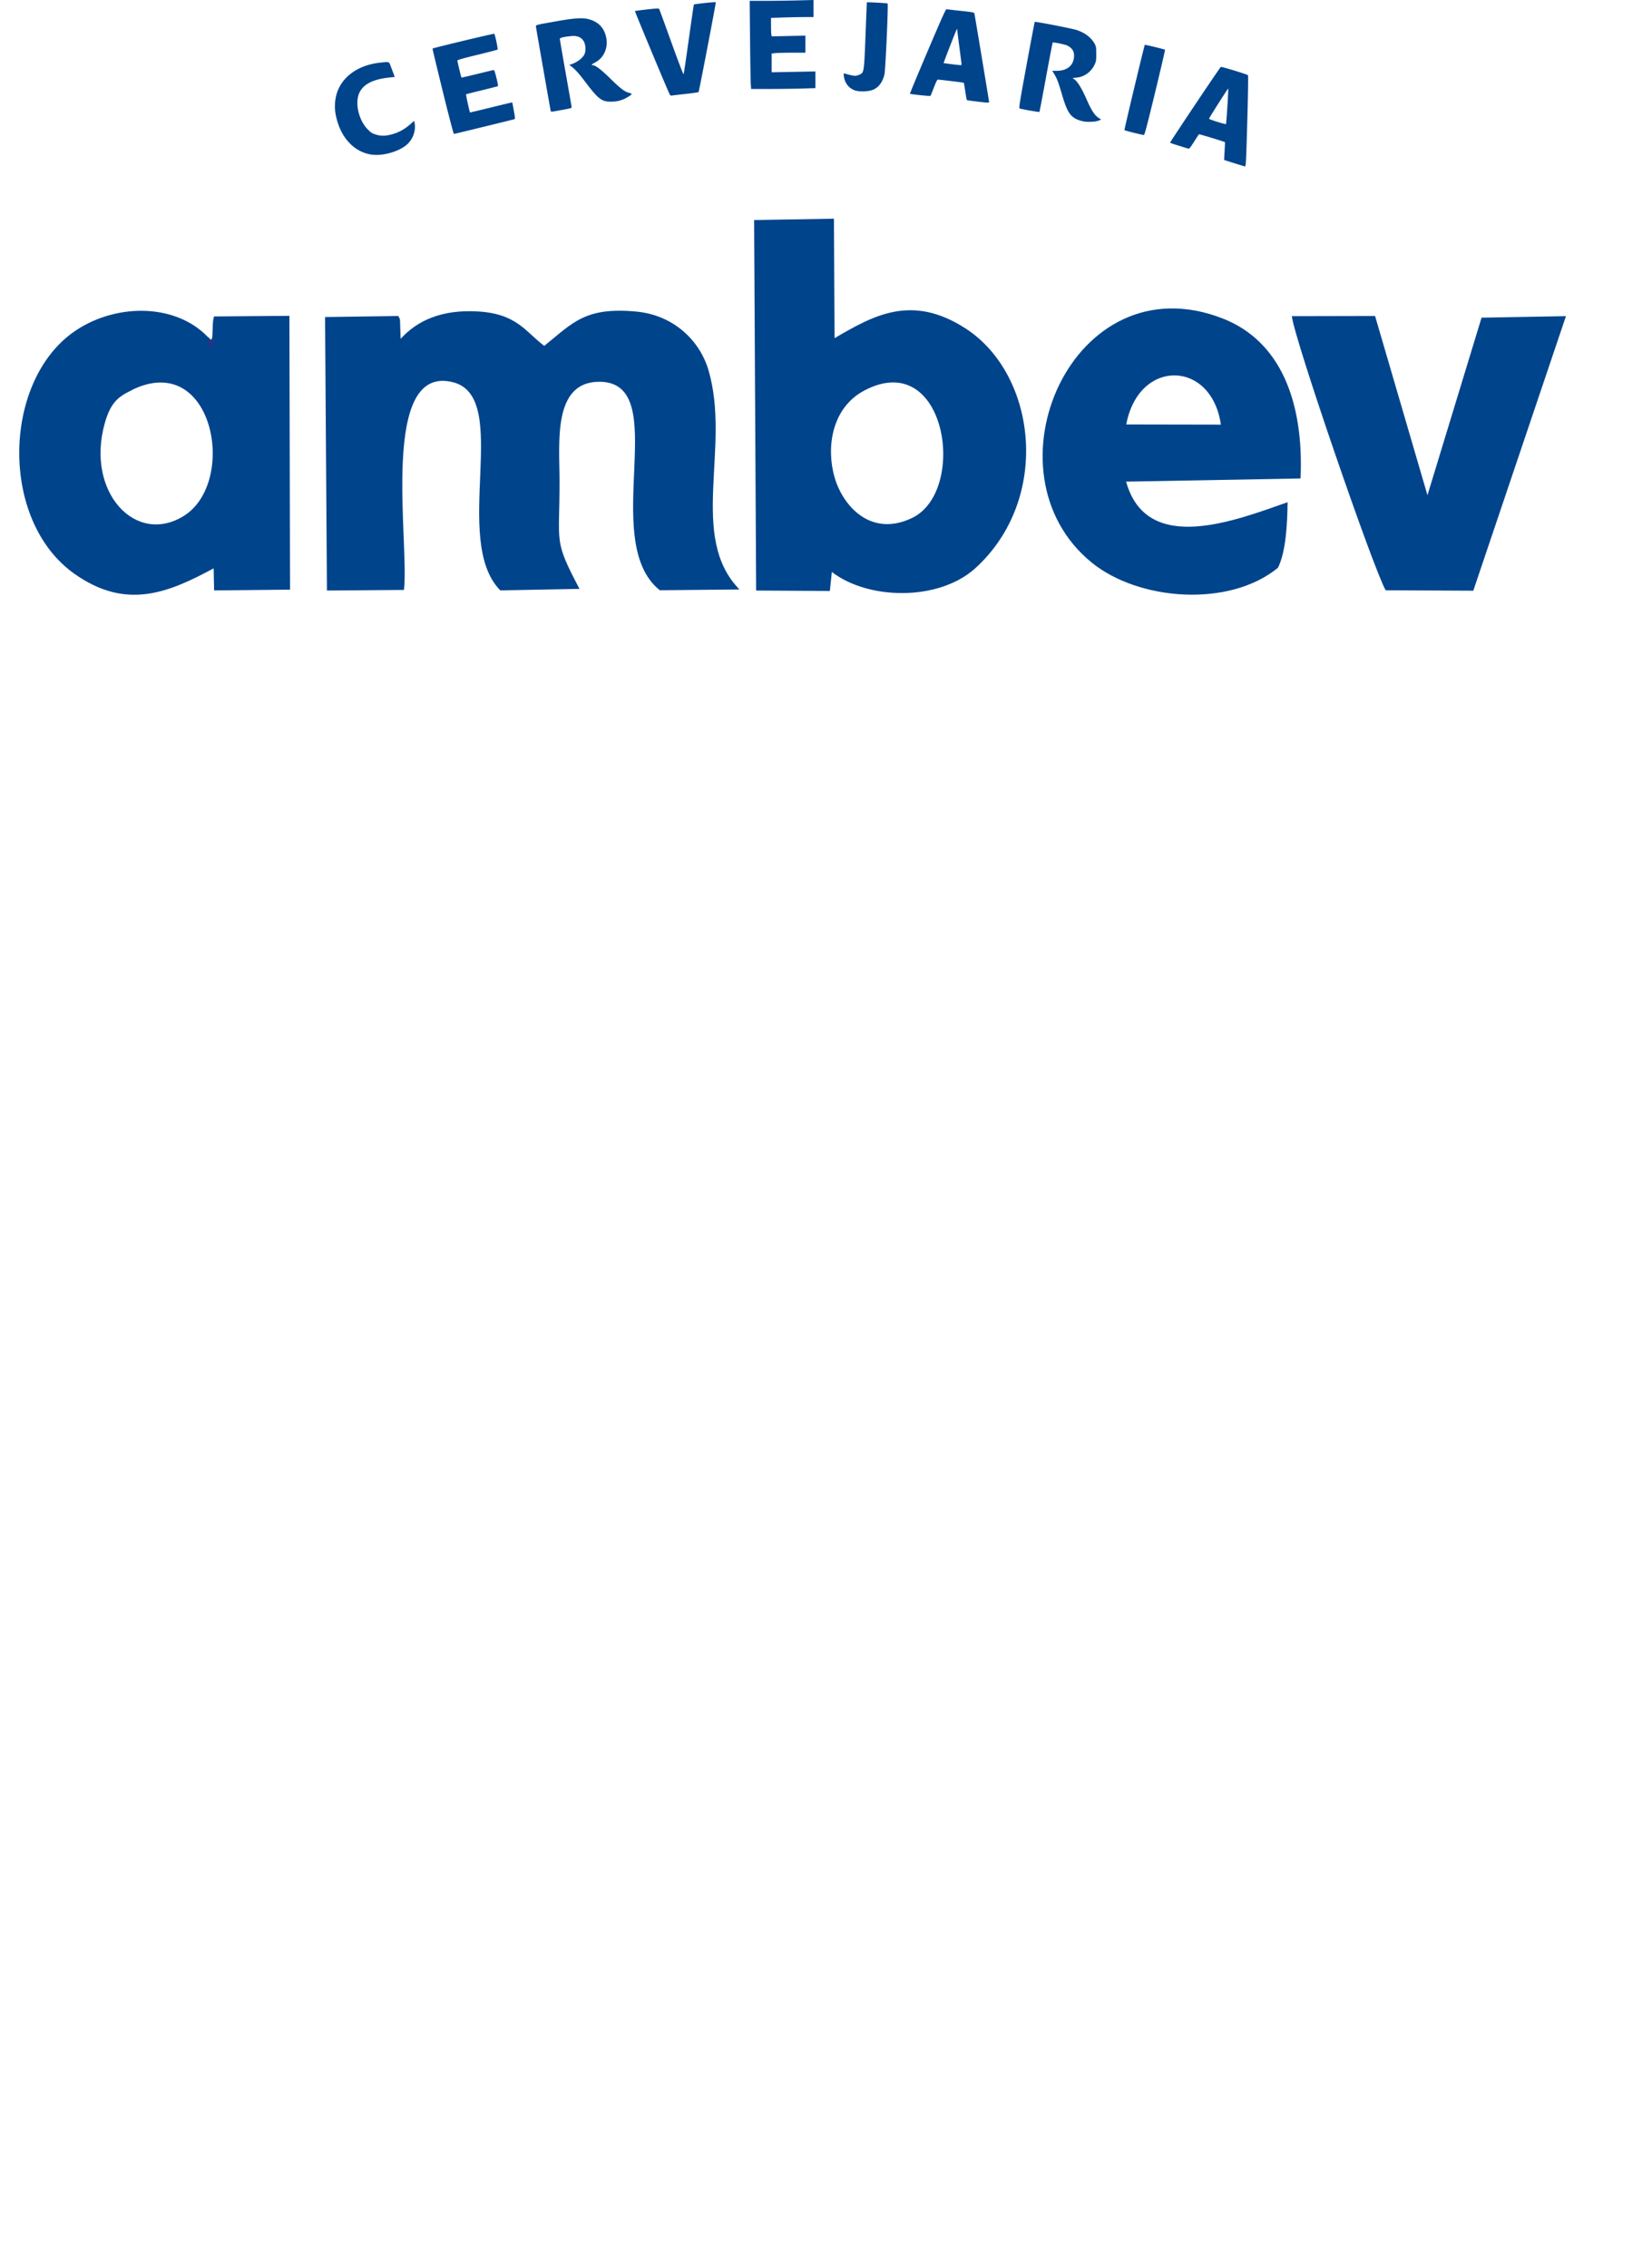 <!--?xml version="1.0" standalone="no"?--><svg viewBox="-3.851 0 330.489 453.556" xmlns="http://www.w3.org/2000/svg"><title>Ambev  - SVG vector logo - www.oklogos.com</title><g fill="#00448c"><path d="m22.628 77.946c16.218-7.843 21.084 18.402 10.355 25.19-9.67 6.094-19.743-4.736-15.876-18.493 1.217-4.313 2.807-5.37 5.52-6.666zm15.111-10.543c-6.674-6.969-18.979-6.742-27.12-.83-13.972 10.197-14.47 37.59.376 48.148 10.324 7.33 18.728 3.884 27.897-1.063l.088 4.412 15.19-.153-.124-54.754-15.064.12c-.405.844-.218 3.891-.437 4.404-1.31 2.715.749.648-.795-.286z" fill-rule="evenodd"/><path d="m326.591 453.54c.004-.001.008.005.012.004.002 0 .003-.002.005-.003h.008c.007.001.008.003.004.011l-.009.001c-.006 0-.002.001-.006-.004h-.002c0-.003.002-.006.003-.007 0-.002 0-.004.002-.005.002-.002.012 0 .014 0l-.001.01h-.007c-.001 0-.002.002-.003 0l-.004-.002h-.003.001v.002l.003-.003h.007c.001.012-.002.006.003.009h-.009c-.002-.001-.003-.003-.005-.003-.004-.001-.008.005-.012.003v-.01zm.009-.02s.002 0 .003.002h.019c.004 0 .006-.001.002.007h-.008c-.004.002-.007-.005-.01-.005l-.004.001-.004.001c-.005-.004-.008-.011-.002-.016.001 0 .003 0 .004-.002h.004c.001.001.004.006.007.004.005-.003.001-.006.008-.004.01.004-.002.013-.006.01l-.003-.004c-.003-.002-.007.004-.008.005-.007 0-.014-.006-.008-.013l.003-.002.008-.002c.002.001.002.005.005.004.002 0 .002-.004.003-.005h.008c.01 0 .017.01.004.014h-.012c-.005-.01 0-.004-.001-.006v-.005l.014.001-.002.01a.036.036 0 0 1 -.01-.001c0-.001 0-.003-.002-.005.001.002 0-.001.002-.004h.01c.002 0-.002 0-.002.005l.002.003c0-.002-.001-.002-.002-.002h-.006c-.002-.002-.002-.006-.004-.006s-.001.004-.003.006l-.004.001c-.002 0 .002-.005-.003-.005h.002c0 .001.006.007.008.005 0 0 0-.003.002-.005s.016 0 .002.01v-.002l-.003-.005c-.003-.003-.005.004-.006.005l-.002.001s-.002-.005 0 0c0 .003 0 .008.005.006l.003-.002h.011c.004.008.002.007-.002.007h-.011-.008l-.003.002v-.01z" stroke="#273386" stroke-width=".025" transform="matrix(17.605 0 0 17.056 -5711.555 -7666.821)"/><g fill-rule="evenodd"><path d="m76.961 117.948c1.123-9.472-5.022-45.462 9.918-41.48 11.696 3.138-.53 31.585 9.357 41.601l15.844-.302c-5.271-9.985-3.961-8.839-3.992-21.66 0-7.481-1.435-19.76 7.953-19.76 14.94 0-.28 31.797 12.102 41.692l15.937-.154c-10.292-10.558-1.653-28.478-6.206-43.893-1.715-5.792-6.862-10.951-14.379-11.675-10.354-.996-12.818 2.323-18.464 6.848-3.68-2.715-5.395-6.426-13.286-6.878-7.205-.423-12.111 1.796-15.449 5.477l-.123-3.749c-.07-.392-.181-.549-.368-.82l-14.625.208.375 54.693 15.408-.119zm92.1-39.851c16.406-8.658 20.74 20.03 9.606 25.46-8.265 4.013-13.91-2.352-15.563-8.114-1.685-5.823-.655-13.847 5.957-17.346zm-6.5 36.282c7.324 5.652 21.409 5.861 28.707-.745 15.251-13.877 12.288-38.705-1.934-47.936-10.854-7.029-18.558-2.534-26.23 1.93l-.123-23.892-15.97.271.406 74.091 14.744.086c.406-3.826.005.034 0 .05z"/><path d="m221.46 84.885c2.464-13.213 17.06-12.971 18.932.035zm32.312 15.537c-10.448 3.65-28.226 10.71-32.343-4.103l34.9-.633c.687-15.596-4.148-27.512-15.532-31.977-30.035-11.765-48.5 30.74-26.23 48.81 9.357 7.603 27.447 9.05 37.24 1.026 1.56-3.107 1.871-8.538 1.934-13.123zm55.611-37.197-16.843.302-10.822 35.507-10.48-35.839-16.655.034c.53 4.676 16.406 50.802 18.776 54.814l17.528.086 18.527-54.875z"/></g><path d="m240.403 13.378c-.013 0-.02.001-.023.004-.405.42-10.225 15.092-10.148 15.162.055.05.86.325 1.788.61l1.89.58c.15.046.439-.314 1.109-1.38.498-.794.947-1.468.996-1.5.083-.05 5.086 1.47 5.184 1.577.024.025-.01.83-.066 1.789-.06.958-.096 1.753-.08 1.766s.929.309 2.029.657 2.064.637 2.143.64c.177.008.234-1.225.497-10.848.111-4.07.152-7.338.092-7.395-.188-.18-5.024-1.658-5.411-1.662zm1.456 4.336c.03.029-.044 1.618-.162 3.533-.118 1.914-.249 3.516-.29 3.56-.099.104-3.385-.923-3.386-1.06 0-.155 3.777-6.095 3.838-6.033zm-171.341 13.208c-3.05-.41-5.588-2.745-6.736-6.194-.652-1.962-.788-3.505-.46-5.221.719-3.756 4.09-6.436 8.76-6.963 1.927-.217 1.882-.229 2.166.527l.56 1.485.313.827-1.286.145c-3.089.348-4.957 1.31-5.771 2.975-.976 1.995-.19 5.508 1.65 7.37.665.673.878.807 1.674 1.049 1.114.338 2.087.289 3.571-.182 1.18-.373 2.268-1.007 3.303-1.92l.745-.659.083.442c.28 1.49-.318 3.21-1.48 4.26-1.586 1.433-4.805 2.367-7.092 2.06zm152.479-4.364c-1.01-.25-1.866-.487-1.903-.525-.065-.067 3.974-16.958 4.08-17.065.06-.06 3.946.881 4.044.98.035.035-.859 3.881-1.988 8.547-1.452 6-2.103 8.488-2.225 8.501-.095.01-.999-.187-2.008-.438zm-138.27-8.281c-1.154-4.682-2.077-8.534-2.05-8.56.132-.134 12.274-3.044 12.351-2.961.169.181.771 3.054.662 3.156-.06.055-1.894.534-4.077 1.065-2.893.703-3.969 1.013-3.969 1.142 0 .172.758 3.32.818 3.397.016.02 1.4-.297 3.075-.707s3.153-.764 3.284-.788c.21-.038.29.155.642 1.552.222.877.357 1.623.3 1.658-.055.035-1.493.403-3.195.817s-3.131.778-3.178.807c-.068.042.693 3.544.79 3.637.015.013 1.911-.44 4.214-1.006 2.303-.567 4.204-1.02 4.223-1.005.019.014.166.763.327 1.664.264 1.484.273 1.644.09 1.697-.612.175-11.975 2.948-12.082 2.948-.07 0-1.071-3.83-2.225-8.513zm128.173 6.003a6.602 6.602 0 0 1 -1.324-.414c-1.387-.635-2.005-1.667-2.975-4.968-.724-2.463-.976-3.135-1.51-4.022l-.428-.71h.851c2.189 0 3.505-1.147 3.505-3.053 0-.895-.426-1.536-1.324-1.989-.474-.24-2.832-.725-2.946-.607-.046.047-.65 3.174-1.342 6.949s-1.286 6.89-1.319 6.922c-.067.067-3.647-.566-3.955-.7-.176-.075-.01-1.119 1.38-8.675.87-4.724 1.606-8.61 1.637-8.636.122-.1 7.366 1.3 8.345 1.614 1.697.544 2.987 1.535 3.675 2.825.251.47.287.715.287 1.974 0 1.294-.033 1.506-.328 2.125-.714 1.496-2.062 2.462-3.646 2.613l-.776.075.399.284c.612.437 1.472 1.838 2.34 3.81 1.088 2.476 1.698 3.398 2.63 3.979l.37.23-.492.206c-.598.25-2.124.334-3.054.169zm-106.568-2.034c-.064-.206-2.933-16.583-2.97-16.95-.03-.304-.023-.307 3.657-.964 4.271-.762 5.758-.85 7.149-.42 1.62.5 2.634 1.49 3.117 3.044.696 2.244-.165 4.538-2.08 5.538-.702.367-.854.545-.467.547.53.003 1.705.898 3.531 2.69 2.03 1.992 2.837 2.606 3.72 2.83.291.073.53.18.53.238 0 .144-.958.773-1.562 1.024-.882.366-1.6.506-2.625.508-1.804.005-2.516-.543-5.026-3.86-1.433-1.894-2.1-2.629-2.974-3.272-.206-.152-.307-.278-.224-.28.463-.012 1.607-.591 2.173-1.1.777-.699.99-1.156.986-2.119-.01-1.723-1.063-2.664-2.799-2.492-1.548.153-2.324.344-2.324.573 0 .118.535 3.227 1.188 6.91.653 3.684 1.187 6.753 1.187 6.821s-.548.221-1.218.34c-.67.12-1.603.29-2.072.377-.635.12-.864.124-.897.017zm79.18-20.405c-.153-.041-.98 1.793-3.789 8.4-1.976 4.648-3.568 8.476-3.537 8.507.099.1 4.019.513 4.1.433.042-.043.351-.796.686-1.672.413-1.081.67-1.592.797-1.587.546.019 5.127.578 5.182.633.035.035.173.811.307 1.724.134.914.275 1.691.312 1.728s.898.165 1.914.285c2.347.277 2.535.283 2.535.092 0-.162-2.832-17.204-2.935-17.666-.054-.242-.243-.28-2.718-.542-1.463-.155-2.747-.306-2.854-.335zm2.107 3.95c.016 0 .02.045.022.134 0 .108.2 1.695.441 3.526.24 1.831.437 3.388.437 3.46 0 .07-.126.122-.28.114-.483-.026-3.274-.373-3.312-.411-.042-.042 2.42-6.39 2.593-6.687.053-.09.082-.135.098-.136zm-57.517 13.032c-.472-.933-6.986-16.546-6.927-16.605.037-.037 1.12-.185 2.406-.33 1.784-.199 2.36-.226 2.43-.112.05.082 1.156 3.1 2.456 6.708 1.546 4.289 2.394 6.483 2.45 6.339.047-.121.513-3.281 1.036-7.022.524-3.741.975-6.84 1.004-6.887.068-.11 4.293-.56 4.387-.466.072.072-3.322 17.763-3.446 17.958-.036.058-1.191.227-2.566.375s-2.625.295-2.778.328c-.208.044-.32-.026-.452-.286zm36.965-.785c-1.177-.466-1.926-1.464-2.095-2.794-.074-.585-.067-.605.204-.528 1.852.528 2.169.551 2.918.211.913-.414.914-.42 1.205-7.887.14-3.61.262-6.568.27-6.575.068-.062 4.077.16 4.148.23.164.165-.422 13.314-.633 14.193-.364 1.517-1.12 2.55-2.222 3.036-.942.415-2.887.473-3.795.114zm-20.721-1.279c-.039-.567-.104-4.533-.146-8.813l-.076-7.78h3.177c1.748 0 4.622-.038 6.386-.083l3.208-.083v3.415h-1.793c-.986 0-2.898.037-4.25.082l-2.457.083v1.574c0 .865.035 1.697.075 1.847l.073.273 3.362-.074 3.363-.074v3.414h-2.607c-1.434 0-2.952.036-3.375.08l-.768.08v3.756l4.375-.084 4.375-.083v3.336l-2.719.082c-1.495.046-4.387.083-6.426.083h-3.708l-.07-1.031z"/></g></svg>